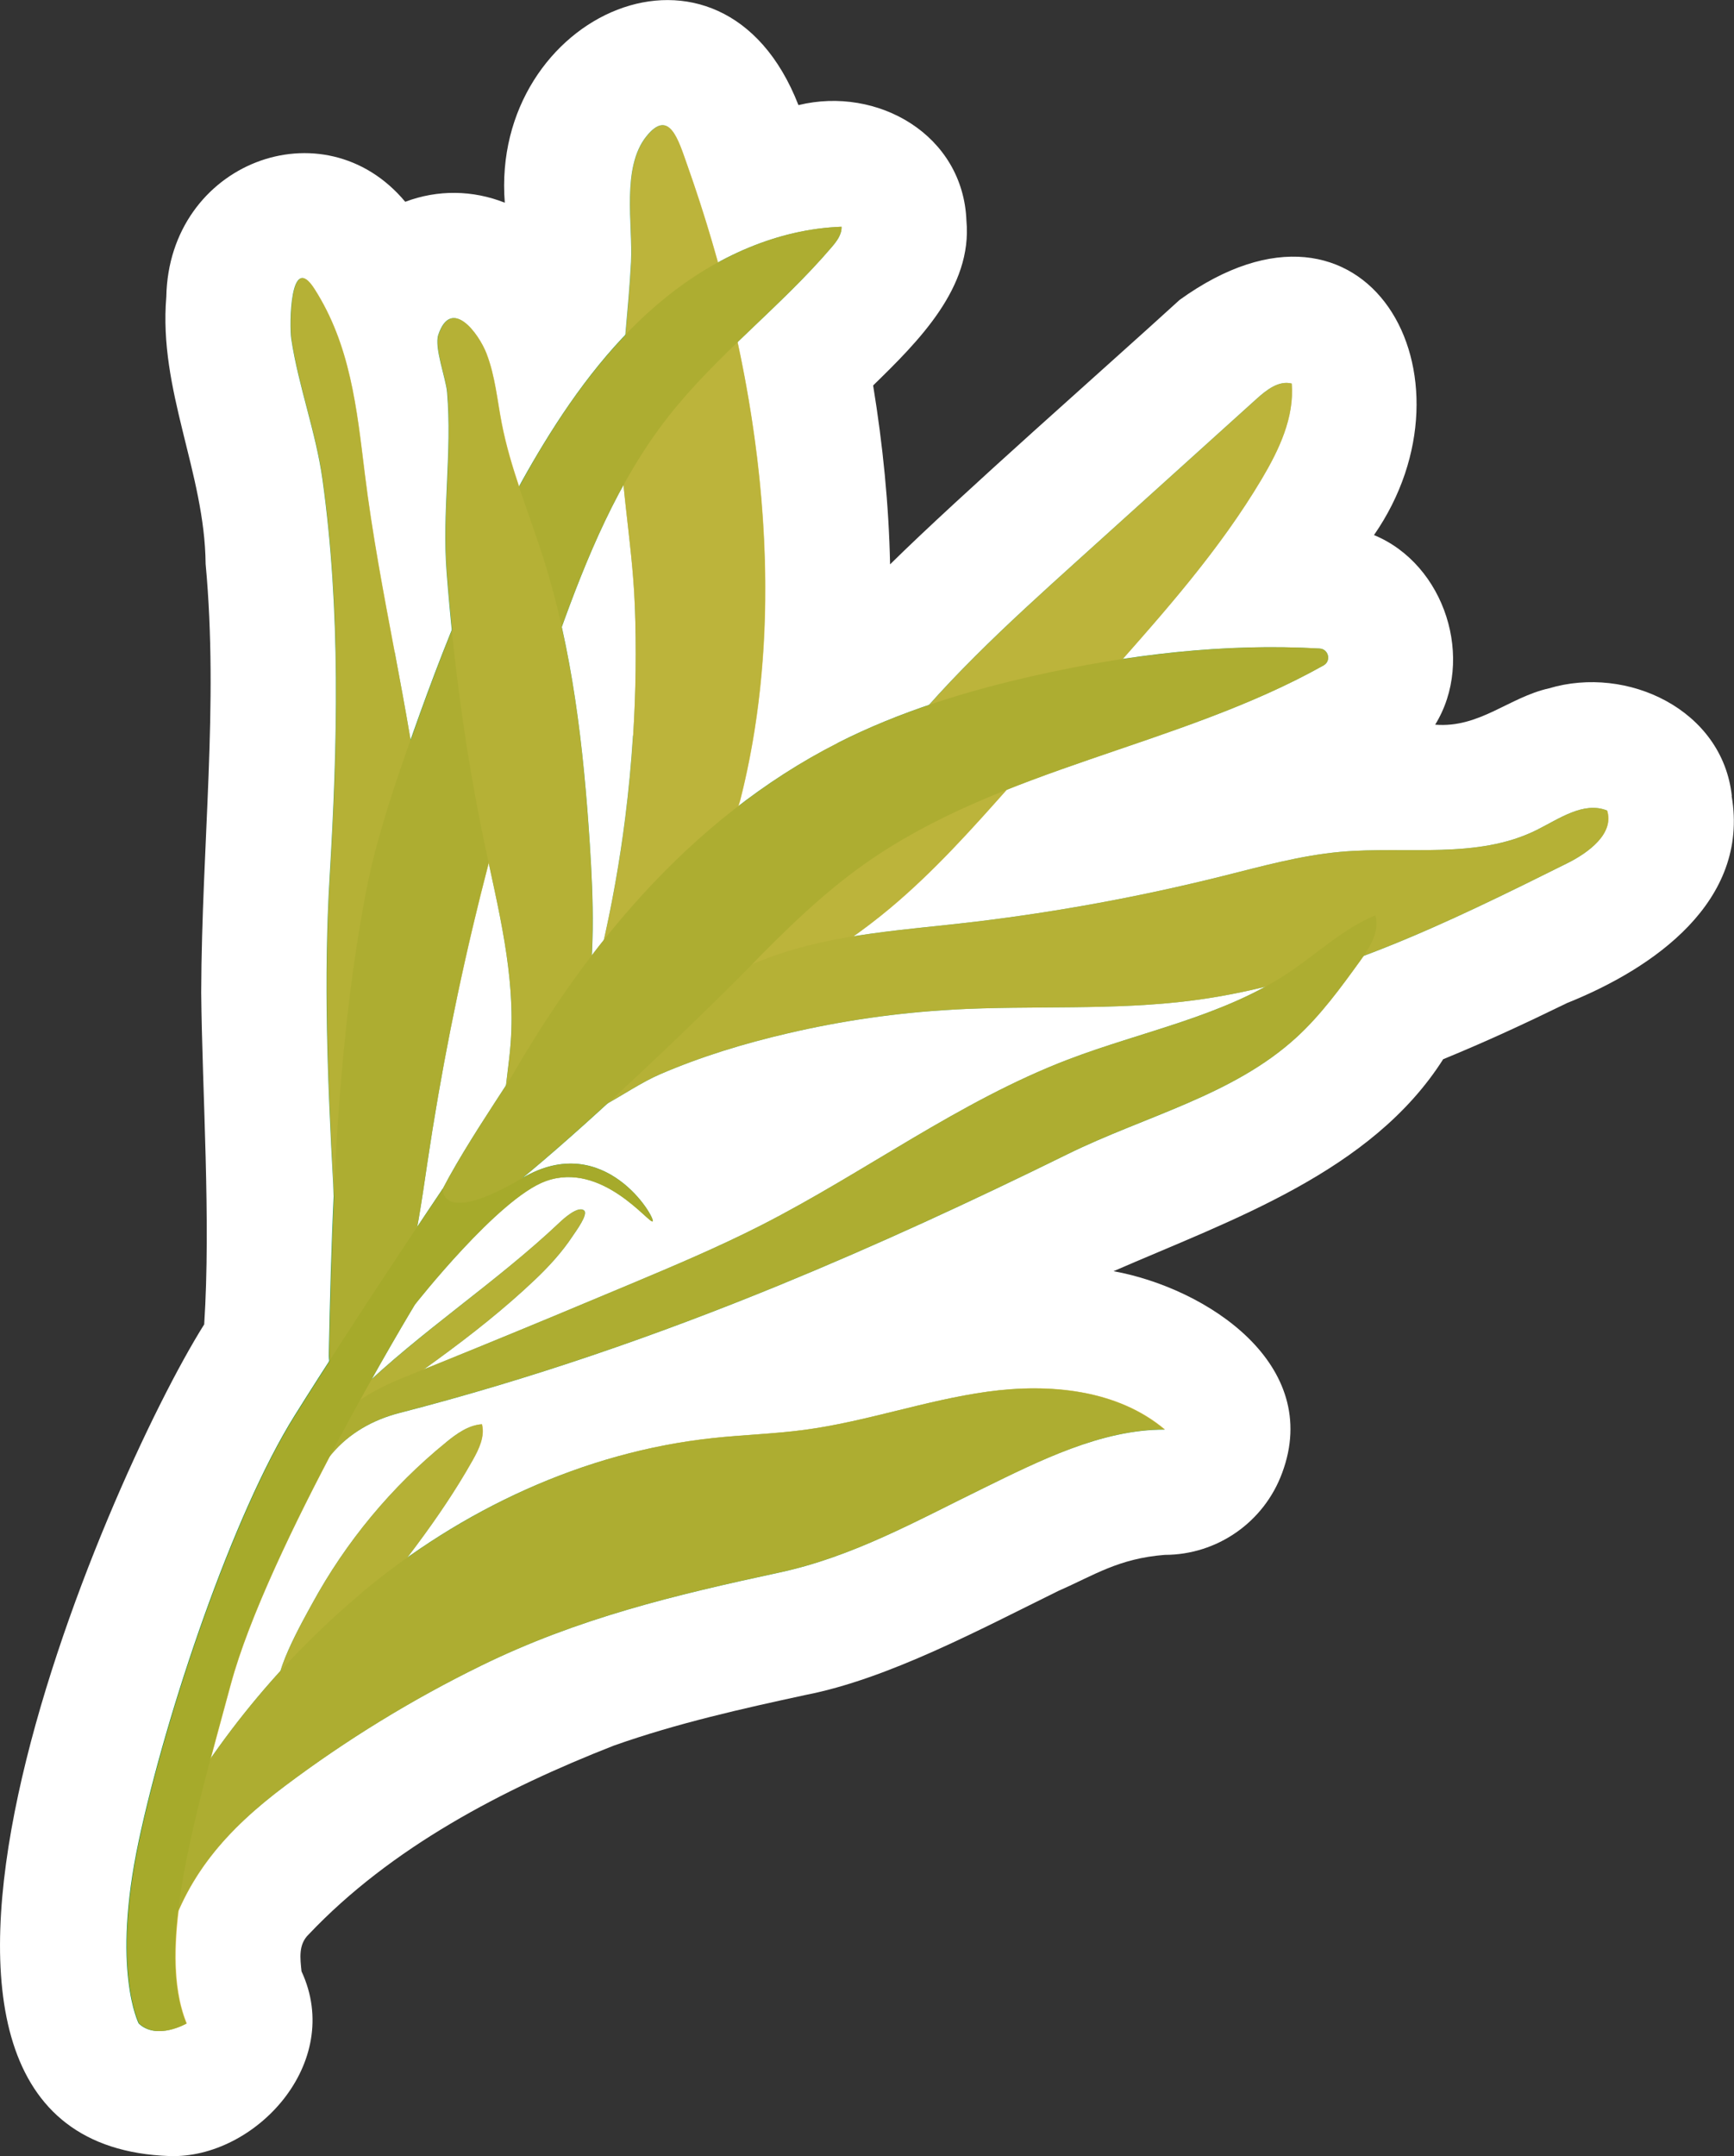 <?xml version="1.0" encoding="UTF-8"?>
<svg xmlns="http://www.w3.org/2000/svg" viewBox="0 0 207.79 258.25"><rect x="0" y="0" width="207.79" height="258.25" fill="#333333" stroke="none"/>
  <defs>
    <style>
      .cls-1 {
        fill: #19995c;
      }

      .cls-1, .cls-2, .cls-3, .cls-4, .cls-5, .cls-6 {
        stroke-width: 0px;
      }

      .cls-2 {
        fill: #008d4a;
      }

      .cls-7 {
        isolation: isolate;
      }

      .cls-3 {
        fill: #fff;
      }

      .cls-4 {
        fill: #eab520;
        mix-blend-mode: soft-light;
        opacity: .71;
      }

      .cls-5 {
        fill: #33a46e;
      }

      .cls-6 {
        fill: #4caf81;
      }
    </style>
  </defs>
  <g class="cls-7">
    <g id="Layer_2" data-name="Layer 2">
      <g id="Blancos">
        <path class="cls-3" d="M207.53,95.34c-1.12-10.33-12.53-15.7-21.92-12.89-4.79,1.07-8.32,4.78-13.63,4.35,4.8-7.78,1.21-19.18-7.33-22.71,13.16-18.98-.76-44.4-23.29-28.17-8.85,8.08-26.32,23.41-34.7,31.68-.15-7.19-.87-14.33-2.03-21.43,5.46-5.32,11.91-11.73,11.18-19.73-.39-10.3-10.66-16.16-20.13-13.85-9.18-23.54-36.95-10.82-35.19,11.69-3.84-1.52-8.03-1.58-11.93-.11-9.78-11.71-28.33-4.68-28.63,11.38-.95,11.2,4.61,21.04,4.71,32,1.58,16.93-.46,33.4-.53,51.34.13,12.19,1.17,27.21.36,39.74-11.88,18.89-46.17,98.13-4.15,99.62,10.22.33,20.93-11.12,15.81-22.13-.16-1.56-.39-3.21.85-4.41h0c9.89-10.44,23.28-17.42,36.59-22.63,7.58-2.68,15.38-4.42,22.96-6.06,9.9-1.93,20.89-7.84,30.35-12.49,4.2-1.83,7.12-3.85,12.69-4.29,6.28,0,11.9-3.91,14.07-9.81,4.86-13-9-22.12-20.2-24.17,14.12-6.15,30.9-11.86,39.5-25.39,5.24-2.15,9.63-4.19,14.87-6.74,10.36-4.15,21.85-12.17,19.7-24.78Z"/>
      </g>
      <g id="Productos">
        <g>
          <path class="cls-6" d="M75.87,88.12c.33-5.21.4-10.43.2-15.64-.3-8.02-2.07-16-1.74-24.03.24-5.71.98-11.38,1.28-17.09.23-4.43-1.17-11.28,1.84-15.03,2.74-3.41,3.82.41,4.9,3.46,8.36,23.63,12.59,51.33,6.37,75.94-.99,3.93-12.96,31.9-17.5,28.81-2.59-1.77.38-8.66.88-10.81,1.21-5.21,2.15-10.49,2.82-15.8.41-3.26.72-6.54.93-9.82Z"/>
          <path class="cls-5" d="M47.28,78.13c-1.34-7.11-2.7-14.24-3.59-21.47-.95-7.72-1.71-15.33-6.03-22.07-2.94-4.59-3,4.43-2.76,6,.86,5.69,2.94,11.11,3.74,16.84,2.19,15.77,1.81,31.7.86,47.55-.74,12.32-.25,24.61.43,36.93v.06c.08,1.37-.1,3.76,1.44,3.85,1.45.09,2.95-1.94,3.6-2.99,2.21-3.56,2.64-7.53,3.98-11.39s1.96-8.01,2.28-12.21c1.08-14.05-1.38-27.56-3.93-41.12Z"/>
          <path class="cls-1" d="M41.47,123.1c.59-5.44,1.35-10.82,2.35-16.08,1.09-5.74,2.91-11.32,4.83-16.84,4.43-12.77,9.42-25.43,16.46-36.97,4-6.56,8.72-12.79,14.7-17.61s13.35-8.17,21.03-8.44c.05.93-.58,1.75-1.19,2.46-6.12,7.17-13.81,12.92-19.62,20.35-5.98,7.66-9.73,16.8-13,25.94-7.34,20.54-12.61,41.82-15.82,63.39-1.32,8.89-2.53,18.41-8.38,25.24-.37.43-.79.87-1.35.96-1.5.26-2.12-1.85-2.08-3.38.26-12.74.67-26.06,2.08-39.04Z"/>
          <path class="cls-6" d="M129.02,67.23c7.19-6.49,14.39-12.99,21.58-19.48,1.18-1.06,2.64-2.2,4.18-1.81.34,4.05-1.52,7.95-3.6,11.45-5.03,8.46-11.6,15.87-18.14,23.23-3.9,4.4-7.81,8.79-11.71,13.19-4.64,5.23-9.31,10.48-14.68,14.97-6.5,5.44-13.99,9.69-22,12.48-1.48-3.42.74-7.25,3.06-10.17,5.66-7.14,12.7-12.7,18.16-20.01,6.65-8.92,14.92-16.42,23.15-23.85Z"/>
          <path class="cls-5" d="M58.31,42.42c1.01,2.63,1.26,5.49,1.79,8.26,1.07,5.52,3.28,10.74,4.99,16.1,3.52,11.07,4.84,22.71,5.59,34.3.44,6.8.68,13.68-.57,20.37s-4.09,13.27-9.05,17.95c-1.56-4.6-.23-9.61.13-14.45.62-8.13-1.51-16.18-3.18-24.16-2.22-10.62-3.65-21.39-4.49-32.2-.57-7.35.67-14.43.05-21.62-.15-1.69-1.56-5.35-1.05-6.87,1.53-4.57,4.82-.25,5.8,2.32Z"/>
          <path class="cls-5" d="M114.14,120.93c9.6-.53,19.27.14,28.8-1.1,15.87-2.06,30.54-9.3,44.87-16.43,2.59-1.29,5.64-3.57,4.76-6.32-2.81-1.12-5.73.99-8.44,2.34-7.11,3.54-15.56,1.91-23.47,2.61-4.81.43-9.48,1.74-14.17,2.91-9.77,2.44-19.69,4.27-29.69,5.47-8.13.98-16.65,1.37-24.4,4.2s-15.4,7.29-22.13,12.25c-.41.3-7.63,7.38-5.47,7.64,5.01.59,9.88-3.93,14.31-5.83,4.92-2.12,10.06-3.68,15.27-4.89,6.49-1.52,13.1-2.47,19.76-2.84Z"/>
          <path class="cls-5" d="M53.47,172.74c1.26-1.02,2.65-2.03,4.27-2.14.37,1.46-.35,2.96-1.09,4.28-4.01,7.14-9.21,13.54-14.38,19.9-1.11,1.36-6.41,8.76-8.44,7.93s2.77-9.14,3.56-10.6c4.04-7.42,9.53-14.05,16.09-19.37Z"/>
          <path class="cls-5" d="M64.06,153.33c1.7-1.61,3.3-3.35,4.59-5.31.35-.53,1.86-2.56,1.36-3.02-.71-.65-2.52,1.01-2.95,1.42-7.68,7.26-16.67,13.03-24.25,20.39-.62.6-1.33,1.3-1.42,2.18,1.89.06,3.33-.7,4.83-1.75,2.1-1.46,4.2-2.93,6.26-4.44,4.03-2.94,7.96-6.04,11.58-9.47Z"/>
          <path class="cls-1" d="M43.34,190.77c11.92-9.97,26.6-16.85,42.04-18.51,3.67-.4,7.37-.5,11.03-.99,7.4-.99,14.51-3.55,21.91-4.57,7.39-1.02,15.54-.27,21.25,4.54-7.58-.04-15.13,3.78-21.76,7.03-8.06,3.94-15.63,8.2-24.43,10.09-12.55,2.7-24.12,5.47-35.72,11.15-8.26,4.04-16.14,8.87-23.49,14.39-7.01,5.26-12.04,10.88-14.34,19.39-.55-1.95-2.37-1.55-2.91-3.5-.71-2.55.28-5.33,1.42-7.59,5.98-11.9,14.8-22.88,25-31.4Z"/>
          <path class="cls-1" d="M100.39,88.98c7.43-3.77,15.48-6.23,23.61-8.06,11.19-2.52,22.7-3.9,34.14-3.24,1.07.06,1.41,1.49.47,2.02-17.44,9.78-38.71,12.23-55.07,23.83-5.12,3.63-9.61,8.06-13.99,12.56-3.37,3.47-35.95,35.68-38.04,31.21-1.11-2.39,8.63-16.34,9.94-18.6,4.46-7.7,9.59-15.05,15.61-21.62,6.68-7.29,14.48-13.6,23.32-18.08Z"/>
          <path class="cls-1" d="M93.39,153.94c11.63-4.77,23.07-10.05,34.55-15.7,9.24-4.55,19.79-7.01,27.39-13.96,2.93-2.68,5.29-5.92,7.62-9.14,1.18-1.63,2.42-3.57,1.86-5.5-3.82,1.57-6.88,4.51-10.31,6.81-7.94,5.31-17.65,7.06-26.57,10.48-12.99,4.98-24.29,13.49-36.68,19.81-5.16,2.63-10.5,4.88-15.84,7.12-6,2.52-12.01,5.02-18.03,7.48-3.05,1.25-6.11,2.49-9.17,3.72-3.82,1.54-7.45,3.8-9.99,7.09-.89,1.15-3.05,3.83-2.42,5.4.46,1.15.93.57,1.54-.19.84-1.04,1.54-2.19,2.41-3.21,2.11-2.5,4.96-4.09,8.1-4.9,15.76-4.06,30.8-9.27,45.54-15.31Z"/>
          <path class="cls-2" d="M78.21,146.29c-.4.35-6.07-7.25-12.81-4.82-5.67,2.04-15.68,14.79-15.68,14.79,0,0-17.66,29.15-22.08,45.48s-8.97,31.69-5.3,40.63c0,0-3.56,2.06-5.72,0,0,0-3.3-6.4,0-21.86s11.3-39.16,18.67-50.94,17.77-27.2,17.77-27.2c0,0-.36,4.57,9.52-1.26s16.02,4.83,15.63,5.18Z"/>
          <path class="cls-4" d="M192.58,97.08c-2.81-1.12-5.73.99-8.44,2.34-7.11,3.54-15.56,1.91-23.47,2.61-4.81.43-9.48,1.74-14.17,2.91-9.77,2.44-19.69,4.27-29.69,5.47-4.79.58-9.71.95-14.52,1.74,1.5-1.06,2.97-2.18,4.38-3.36,5.1-4.26,9.57-9.22,13.98-14.19,12.6-5.01,26.16-8.28,37.96-14.9.93-.52.6-1.95-.47-2.02-7.87-.45-15.78.08-23.59,1.26,6.03-6.81,12-13.74,16.65-21.55,2.08-3.5,3.93-7.39,3.6-11.45-1.54-.39-3,.75-4.18,1.81-7.19,6.49-14.39,12.99-21.58,19.48-6.1,5.51-12.22,11.06-17.69,17.2-3.75,1.27-7.42,2.76-10.94,4.55-4.21,2.14-8.17,4.69-11.9,7.56.11-.32.19-.6.24-.81,4.44-17.55,3.55-36.67-.35-54.76,3.84-3.71,7.8-7.31,11.26-11.36.61-.71,1.23-1.53,1.19-2.46-5.19.19-10.23,1.78-14.8,4.28-1.1-3.96-2.33-7.85-3.67-11.63-1.08-3.05-2.16-6.87-4.9-3.46-3.02,3.75-1.61,10.6-1.84,15.03-.15,2.92-.42,5.83-.68,8.75-3.77,3.94-6.99,8.43-9.83,13.1-1.02,1.66-1.98,3.36-2.91,5.06-.83-2.49-1.58-5.01-2.08-7.59-.54-2.77-.79-5.62-1.79-8.26-.98-2.57-4.27-6.89-5.8-2.32-.51,1.52.9,5.18,1.05,6.87.63,7.19-.62,14.27-.05,21.62.18,2.28.39,4.56.62,6.84-1.77,4.36-3.4,8.79-4.96,13.23-.59-3.52-1.24-7.03-1.9-10.54-1.34-7.11-2.7-14.24-3.59-21.47-.95-7.72-1.71-15.33-6.03-22.07-2.94-4.59-3,4.43-2.76,6,.86,5.69,2.94,11.11,3.74,16.84,2.19,15.77,1.81,31.7.86,47.55-.74,12.32-.25,24.61.43,36.93,0,.02,0,.04,0,.06.02.42.03.94.06,1.46-.29,6.3-.45,12.56-.58,18.7,0,.28.02.59.06.89-1.43,2.23-2.85,4.45-4.16,6.55-7.37,11.77-15.37,35.48-18.67,50.94s0,21.86,0,21.86c2.17,2.06,5.72,0,5.72,0-1.47-3.59-1.61-8.22-.97-13.53,2.67-6.14,7.07-10.67,12.79-14.96,7.35-5.52,15.23-10.35,23.49-14.39,11.6-5.68,23.17-8.45,35.72-11.15,8.8-1.89,16.37-6.15,24.43-10.09,6.64-3.24,14.18-7.07,21.76-7.03-5.71-4.81-13.86-5.56-21.25-4.54-7.39,1.02-14.51,3.58-21.91,4.57-3.66.49-7.36.6-11.03.99-13.18,1.42-25.79,6.65-36.62,14.34,2.86-3.75,5.57-7.61,7.88-11.72.74-1.32,1.46-2.82,1.09-4.28-1.61.11-3.01,1.12-4.27,2.14-6.56,5.32-12.05,11.95-16.09,19.37-.54.99-2.95,5.19-3.78,8.02-3,3.29-5.8,6.79-8.34,10.45.77-2.89,1.58-5.84,2.39-8.83,2.08-7.71,7.12-18.27,11.85-27.28.08-.11.16-.22.25-.32,2.11-2.5,4.96-4.09,8.1-4.9,15.76-4.06,30.8-9.27,45.54-15.31,11.63-4.77,23.07-10.05,34.55-15.7,9.24-4.55,19.79-7.01,27.39-13.96,2.93-2.68,5.29-5.92,7.62-9.14.15-.21.3-.42.45-.64,8.34-3.12,16.43-7.13,24.41-11.1,2.59-1.29,5.64-3.57,4.76-6.32ZM76.07,72.48c.19,5.21.12,10.44-.2,15.64-.21,3.28-.52,6.56-.93,9.82-.62,4.91-1.48,9.79-2.57,14.62-.49.62-.98,1.24-1.46,1.87.24-4.43.05-8.91-.24-13.35-.56-8.72-1.45-17.47-3.36-25.98,2.1-5.82,4.42-11.6,7.4-17,.47,4.79,1.17,9.58,1.35,14.37ZM51.21,139.31c1.8-12.09,4.27-24.08,7.36-35.9,1.54,7.12,3.18,14.3,2.63,21.55-.13,1.67-.37,3.36-.56,5.04-1.74,2.69-5.43,8.23-7.57,12.38h0s-1.2,1.78-3.07,4.58c.47-2.55.84-5.12,1.21-7.65ZM127.93,126.93c-12.99,4.98-24.29,13.49-36.68,19.81-5.16,2.63-10.5,4.88-15.84,7.12-6,2.52-12.01,5.02-18.03,7.48-2.18.89-4.37,1.78-6.56,2.66.55-.4,1.11-.79,1.65-1.19,4.03-2.94,7.96-6.04,11.58-9.47,1.7-1.61,3.3-3.35,4.59-5.31.35-.53,1.86-2.56,1.36-3.02-.71-.65-2.52,1.01-2.95,1.42-7.11,6.72-15.32,12.18-22.52,18.79,3.01-5.36,5.19-8.95,5.19-8.95,0,0,10.01-12.75,15.68-14.79,6.74-2.43,12.41,5.17,12.81,4.82.4-.35-5.74-11.01-15.63-5.18,0,0,0,0-.01,0,3.2-2.63,6.75-5.77,10.22-8.95,2.18-1.23,4.3-2.64,6.33-3.51,4.92-2.12,10.06-3.68,15.27-4.89,6.49-1.52,13.1-2.47,19.76-2.84,9.6-.53,19.27.14,28.8-1.1,2.93-.38,5.82-.94,8.67-1.64-7.34,4.01-15.82,5.73-23.69,8.74Z"/>
        </g>
      </g>
    </g>
  </g>
</svg>